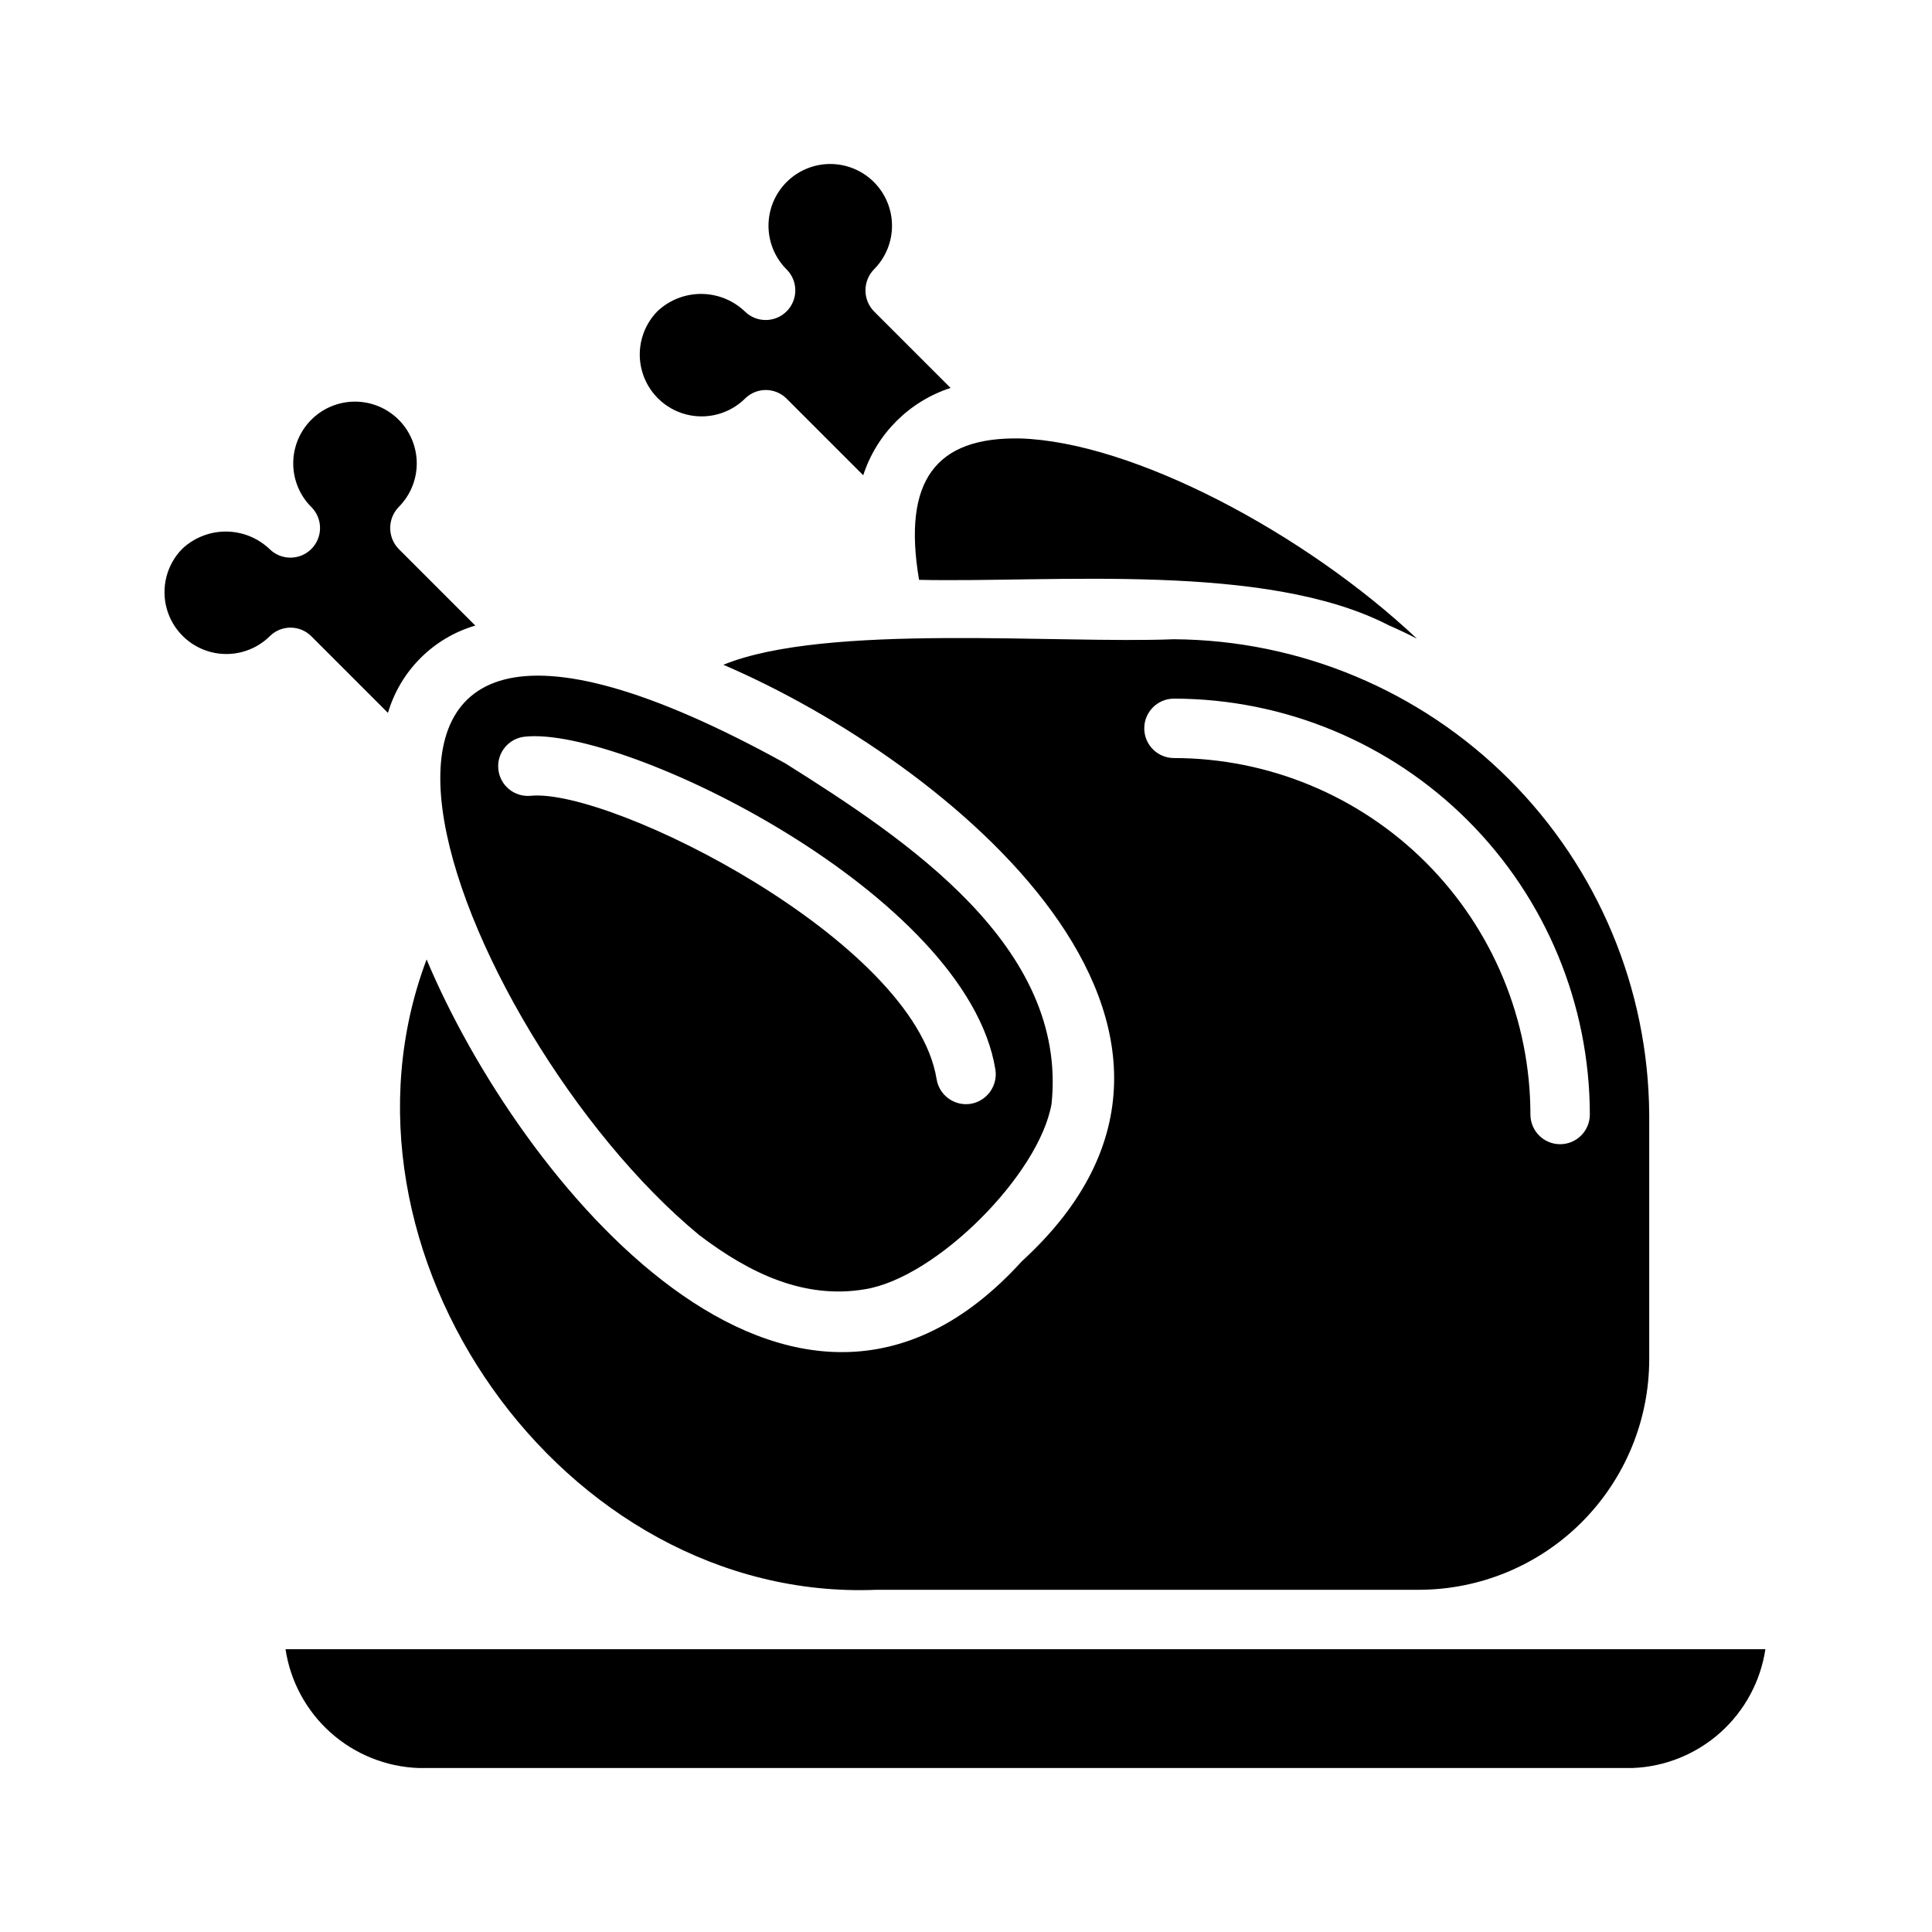 <?xml version="1.0" encoding="UTF-8"?>
<!-- Uploaded to: ICON Repo, www.iconrepo.com, Generator: ICON Repo Mixer Tools -->
<svg fill="#000000" width="800px" height="800px" version="1.1" viewBox="144 144 512 512" xmlns="http://www.w3.org/2000/svg">
 <path d="m414.25 260.19c-22.121-0.395-31.172 11.02-26.688 37.473 35.582 0.789 91.867-4.801 124.46 12.043 2.519 1.102 5.039 2.281 7.477 3.543-29.676-27.945-75.254-52.191-105.25-53.059zm-38.652-33.691c-2.988-3.098-2.988-8.004 0-11.102 3.078-3.078 4.805-7.254 4.793-11.609-0.008-4.352-1.754-8.523-4.844-11.586-3.094-3.066-7.281-4.769-11.633-4.742-4.352 0.031-8.516 1.793-11.566 4.898-3.051 3.109-4.734 7.301-4.688 11.656 0.051 4.352 1.832 8.504 4.953 11.543 2.957 3.117 2.856 8.031-0.227 11.027-3.082 2.996-7.996 2.957-11.031-0.086-3.125-2.957-7.266-4.606-11.57-4.606s-8.445 1.648-11.574 4.606c-4.074 4.172-5.629 10.191-4.078 15.812 1.551 5.625 5.973 10 11.609 11.492 5.637 1.492 11.641-0.121 15.77-4.242 3.059-2.969 7.93-2.934 10.945 0.082l20.309 20.309c3.57-10.973 12.172-19.574 23.145-23.145zm-23.457 119.81c-146.58-80.926-88.246 71.082-22.828 125.01 13.461 10.234 27.945 17.082 44.004 14.328 18.812-3.07 46.051-30.309 49.359-49.121 4.328-41.723-38.496-70.062-70.535-90.215zm49.121 90.215v-0.004c-4.305 0.691-8.355-2.231-9.051-6.531-5.902-36.684-86.199-77.145-107.53-75.098l-0.004-0.004c-4.324 0.438-8.184-2.719-8.617-7.043-0.438-4.328 2.719-8.188 7.043-8.621 26.293-2.832 117.21 41.645 124.69 88.246h0.004c0.648 4.293-2.258 8.316-6.535 9.051zm-151.61-147.05c-2.992-3.098-2.992-8.004 0-11.102 3.078-3.078 4.801-7.254 4.793-11.609-0.012-4.352-1.758-8.523-4.848-11.586-3.094-3.066-7.277-4.769-11.633-4.742-4.352 0.031-8.516 1.793-11.566 4.898-3.047 3.109-4.734 7.301-4.688 11.652 0.051 4.356 1.832 8.508 4.953 11.543 2.957 3.121 2.856 8.035-0.227 11.031-3.082 2.996-7.996 2.957-11.031-0.086-3.125-2.957-7.266-4.606-11.57-4.606s-8.445 1.648-11.574 4.606c-4.074 4.168-5.625 10.191-4.078 15.812 1.551 5.621 5.973 9.996 11.609 11.492 5.637 1.492 11.645-0.121 15.773-4.242 3.055-2.969 7.93-2.934 10.941 0.078l20.309 20.309v0.004c3.277-11.148 11.996-19.867 23.145-23.145zm205.46 23.93c-30.938 1.258-92.262-4.328-119.42 6.769 59.512 25.504 146.5 96.434 79.113 158.07-61.008 67.227-133.27-21.57-157.75-79.98-29.094 77.176 35.977 170.44 119.18 167.05h143.82c16.172-0.027 31.676-6.465 43.109-17.902 11.434-11.434 17.871-26.934 17.898-43.105v-64.945c-0.219-33.34-13.559-65.25-37.129-88.82-23.574-23.574-55.484-36.914-88.824-37.133zm94.465 125.95c-0.02-25.047-9.98-49.062-27.691-66.773-17.711-17.711-41.727-27.672-66.773-27.691-4.348 0-7.871-3.523-7.871-7.871 0-4.348 3.523-7.875 7.871-7.875 29.219 0.035 57.234 11.656 77.895 32.316s32.281 48.676 32.316 77.895c0 4.348-3.527 7.871-7.875 7.871s-7.871-3.523-7.871-7.871zm-329.91 141.7c1.285 8.535 5.516 16.355 11.953 22.102 6.441 5.75 14.684 9.07 23.312 9.387h321.65c8.629-0.316 16.875-3.637 23.312-9.387 6.438-5.746 10.668-13.566 11.957-22.102z"/>
</svg>